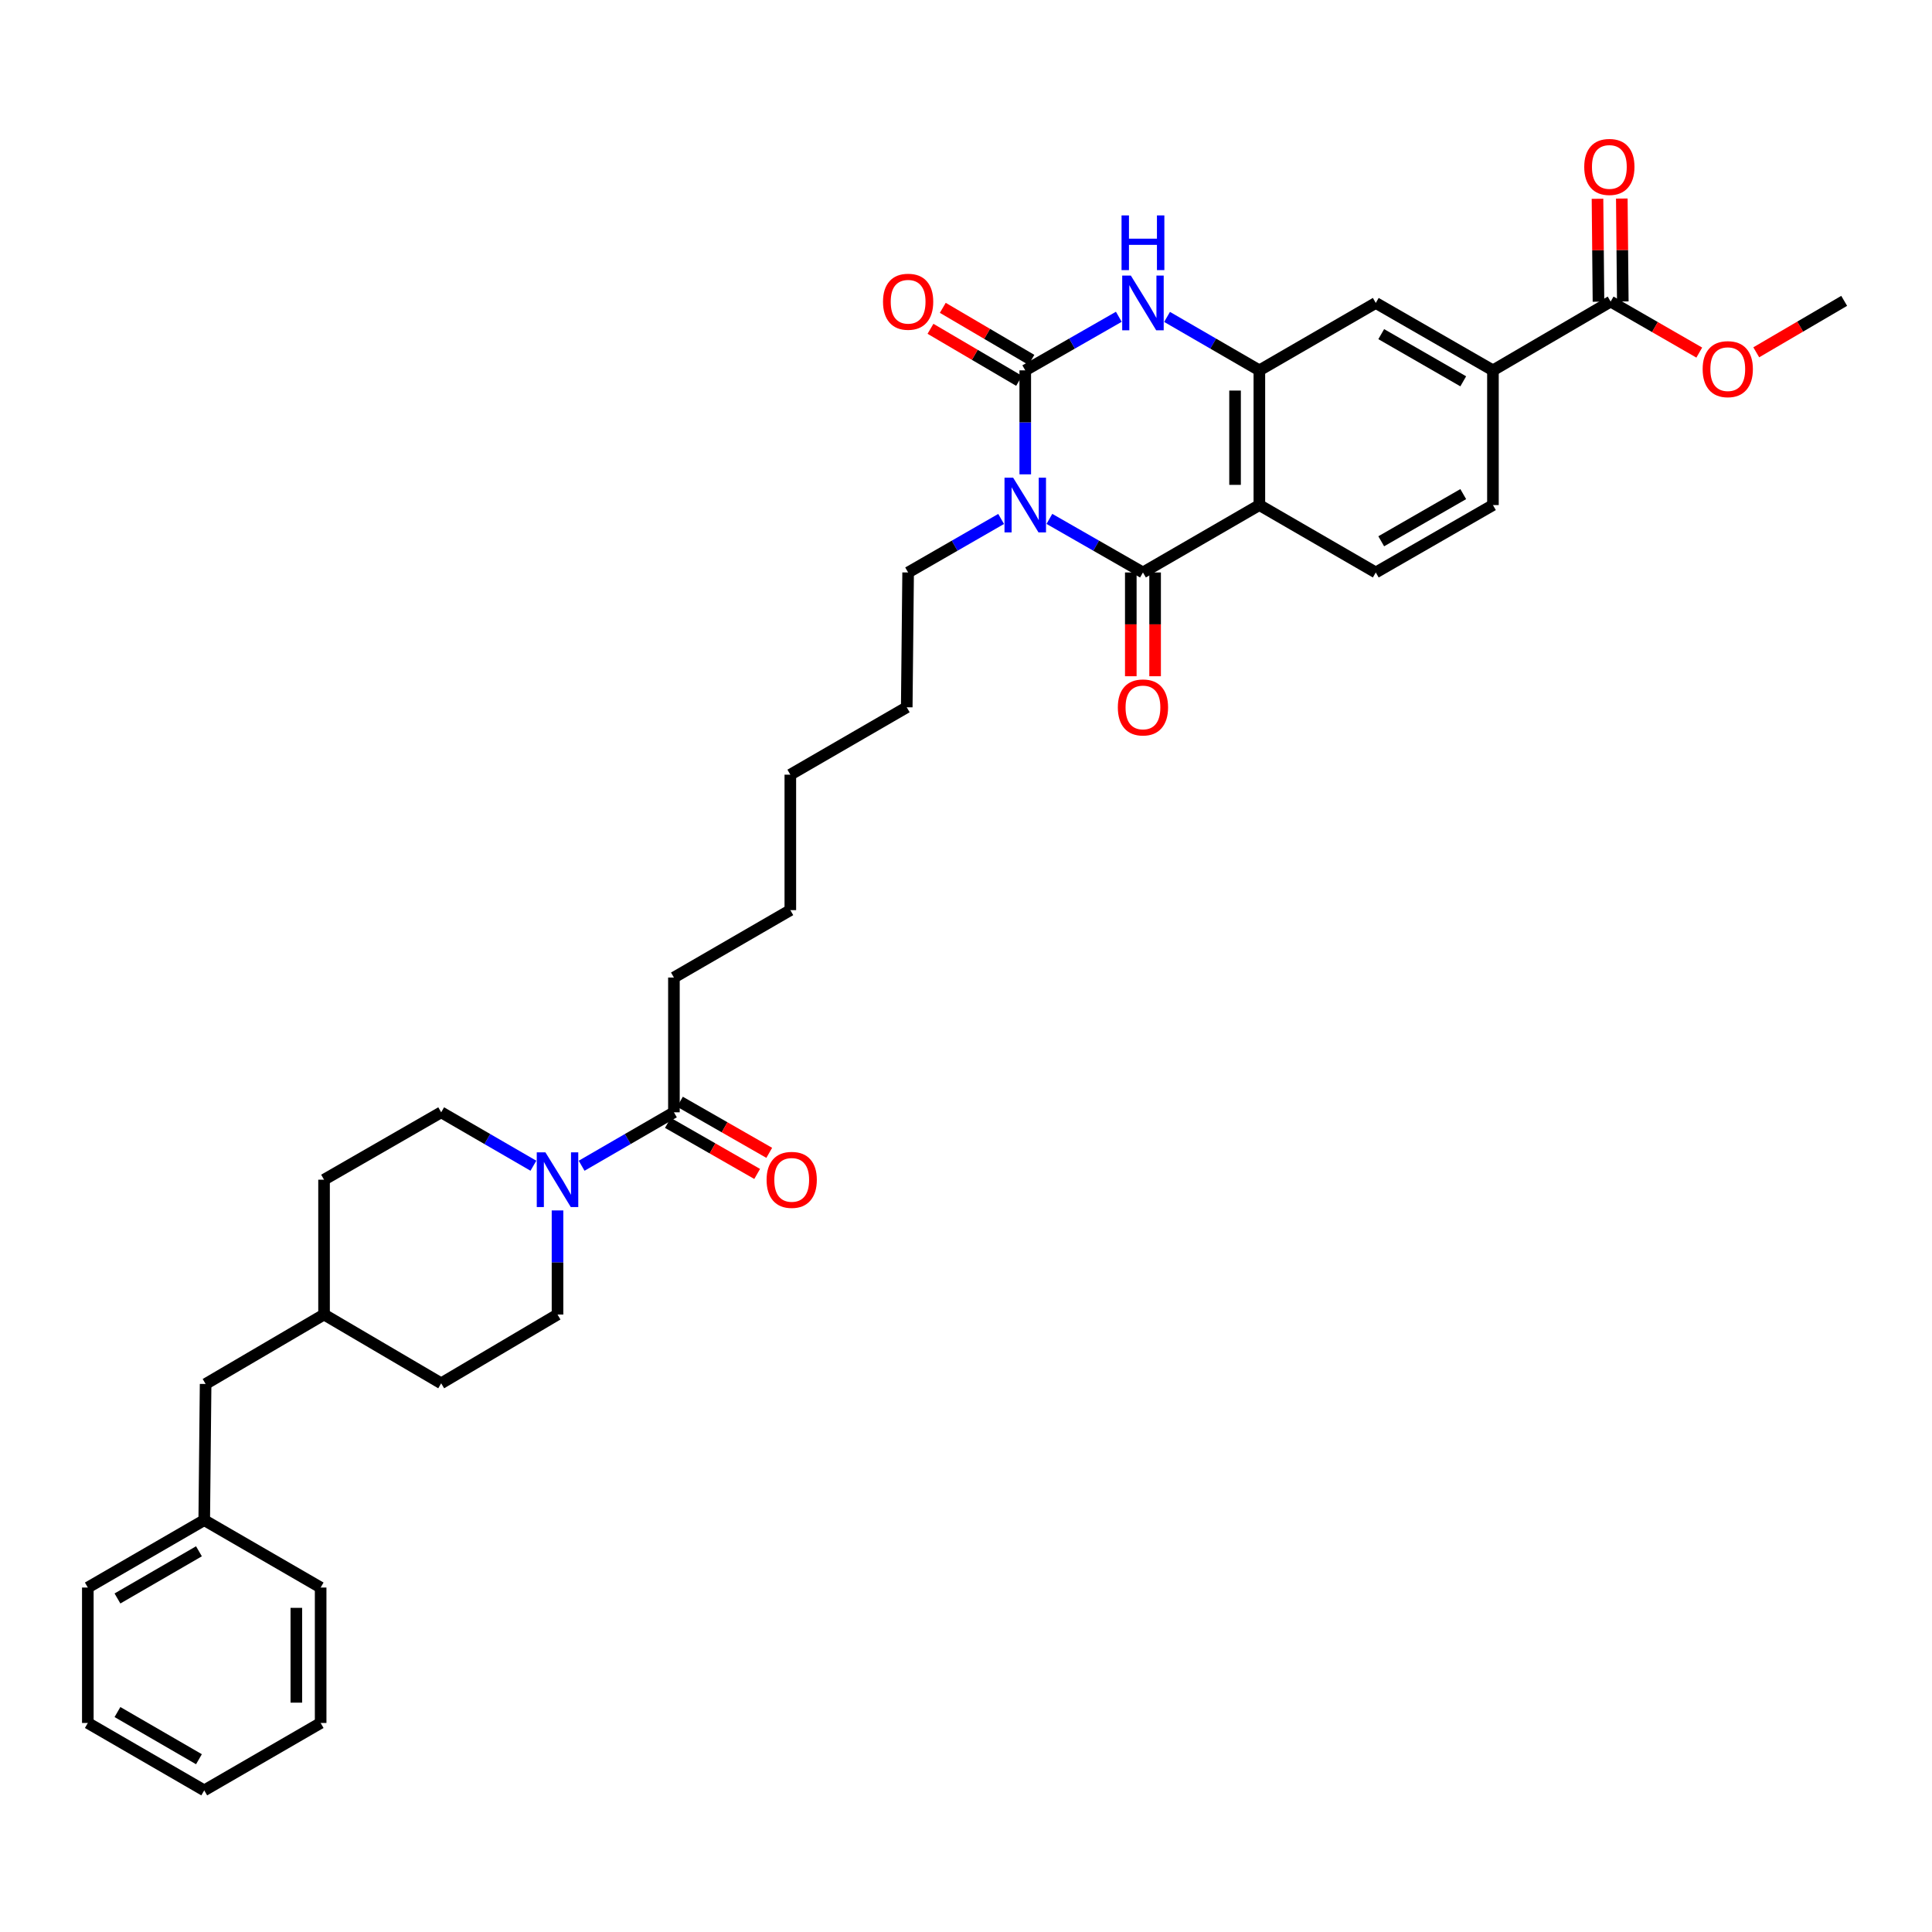 <?xml version='1.0' encoding='iso-8859-1'?>
<svg version='1.1' baseProfile='full'
              xmlns='http://www.w3.org/2000/svg'
                      xmlns:rdkit='http://www.rdkit.org/xml'
                      xmlns:xlink='http://www.w3.org/1999/xlink'
                  xml:space='preserve'
width='1000px' height='1000px' viewBox='0 0 1000 1000'>
<!-- END OF HEADER -->
<rect style='opacity:1.0;fill:#FFFFFF;stroke:none' width='1000' height='1000' x='0' y='0'> </rect>
<path class='bond-0' d='M 530.67,245.52 L 530.67,218.607' style='fill:none;fill-rule:evenodd;stroke:#0000FF;stroke-width:6px;stroke-linecap:butt;stroke-linejoin:miter;stroke-opacity:1' />
<path class='bond-0' d='M 530.67,218.607 L 530.67,191.694' style='fill:none;fill-rule:evenodd;stroke:#000000;stroke-width:6px;stroke-linecap:butt;stroke-linejoin:miter;stroke-opacity:1' />
<path class='bond-1' d='M 543.165,268.578 L 567.377,282.443' style='fill:none;fill-rule:evenodd;stroke:#0000FF;stroke-width:6px;stroke-linecap:butt;stroke-linejoin:miter;stroke-opacity:1' />
<path class='bond-1' d='M 567.377,282.443 L 591.59,296.309' style='fill:none;fill-rule:evenodd;stroke:#000000;stroke-width:6px;stroke-linecap:butt;stroke-linejoin:miter;stroke-opacity:1' />
<path class='bond-18' d='M 518.181,268.609 L 494.112,282.459' style='fill:none;fill-rule:evenodd;stroke:#0000FF;stroke-width:6px;stroke-linecap:butt;stroke-linejoin:miter;stroke-opacity:1' />
<path class='bond-18' d='M 494.112,282.459 L 470.043,296.309' style='fill:none;fill-rule:evenodd;stroke:#000000;stroke-width:6px;stroke-linecap:butt;stroke-linejoin:miter;stroke-opacity:1' />
<path class='bond-3' d='M 530.67,191.694 L 554.882,177.829' style='fill:none;fill-rule:evenodd;stroke:#000000;stroke-width:6px;stroke-linecap:butt;stroke-linejoin:miter;stroke-opacity:1' />
<path class='bond-3' d='M 554.882,177.829 L 579.095,163.964' style='fill:none;fill-rule:evenodd;stroke:#0000FF;stroke-width:6px;stroke-linecap:butt;stroke-linejoin:miter;stroke-opacity:1' />
<path class='bond-11' d='M 533.856,186.268 L 510.921,172.802' style='fill:none;fill-rule:evenodd;stroke:#000000;stroke-width:6px;stroke-linecap:butt;stroke-linejoin:miter;stroke-opacity:1' />
<path class='bond-11' d='M 510.921,172.802 L 487.987,159.335' style='fill:none;fill-rule:evenodd;stroke:#FF0000;stroke-width:6px;stroke-linecap:butt;stroke-linejoin:miter;stroke-opacity:1' />
<path class='bond-11' d='M 527.484,197.12 L 504.549,183.653' style='fill:none;fill-rule:evenodd;stroke:#000000;stroke-width:6px;stroke-linecap:butt;stroke-linejoin:miter;stroke-opacity:1' />
<path class='bond-11' d='M 504.549,183.653 L 481.615,170.187' style='fill:none;fill-rule:evenodd;stroke:#FF0000;stroke-width:6px;stroke-linecap:butt;stroke-linejoin:miter;stroke-opacity:1' />
<path class='bond-2' d='M 591.59,296.309 L 651.846,261.423' style='fill:none;fill-rule:evenodd;stroke:#000000;stroke-width:6px;stroke-linecap:butt;stroke-linejoin:miter;stroke-opacity:1' />
<path class='bond-12' d='M 585.298,296.309 L 585.298,323.165' style='fill:none;fill-rule:evenodd;stroke:#000000;stroke-width:6px;stroke-linecap:butt;stroke-linejoin:miter;stroke-opacity:1' />
<path class='bond-12' d='M 585.298,323.165 L 585.298,350.022' style='fill:none;fill-rule:evenodd;stroke:#FF0000;stroke-width:6px;stroke-linecap:butt;stroke-linejoin:miter;stroke-opacity:1' />
<path class='bond-12' d='M 597.882,296.309 L 597.882,323.165' style='fill:none;fill-rule:evenodd;stroke:#000000;stroke-width:6px;stroke-linecap:butt;stroke-linejoin:miter;stroke-opacity:1' />
<path class='bond-12' d='M 597.882,323.165 L 597.882,350.022' style='fill:none;fill-rule:evenodd;stroke:#FF0000;stroke-width:6px;stroke-linecap:butt;stroke-linejoin:miter;stroke-opacity:1' />
<path class='bond-4' d='M 651.846,261.423 L 651.846,191.694' style='fill:none;fill-rule:evenodd;stroke:#000000;stroke-width:6px;stroke-linecap:butt;stroke-linejoin:miter;stroke-opacity:1' />
<path class='bond-4' d='M 639.262,250.964 L 639.262,202.154' style='fill:none;fill-rule:evenodd;stroke:#000000;stroke-width:6px;stroke-linecap:butt;stroke-linejoin:miter;stroke-opacity:1' />
<path class='bond-9' d='M 651.846,261.423 L 712.102,296.309' style='fill:none;fill-rule:evenodd;stroke:#000000;stroke-width:6px;stroke-linecap:butt;stroke-linejoin:miter;stroke-opacity:1' />
<path class='bond-35' d='M 604.071,164.034 L 627.958,177.864' style='fill:none;fill-rule:evenodd;stroke:#0000FF;stroke-width:6px;stroke-linecap:butt;stroke-linejoin:miter;stroke-opacity:1' />
<path class='bond-35' d='M 627.958,177.864 L 651.846,191.694' style='fill:none;fill-rule:evenodd;stroke:#000000;stroke-width:6px;stroke-linecap:butt;stroke-linejoin:miter;stroke-opacity:1' />
<path class='bond-8' d='M 651.846,191.694 L 712.102,156.809' style='fill:none;fill-rule:evenodd;stroke:#000000;stroke-width:6px;stroke-linecap:butt;stroke-linejoin:miter;stroke-opacity:1' />
<path class='bond-5' d='M 301.05,603.387 L 324.934,589.557' style='fill:none;fill-rule:evenodd;stroke:#0000FF;stroke-width:6px;stroke-linecap:butt;stroke-linejoin:miter;stroke-opacity:1' />
<path class='bond-5' d='M 324.934,589.557 L 348.818,575.728' style='fill:none;fill-rule:evenodd;stroke:#000000;stroke-width:6px;stroke-linecap:butt;stroke-linejoin:miter;stroke-opacity:1' />
<path class='bond-14' d='M 288.569,626.518 L 288.569,653.458' style='fill:none;fill-rule:evenodd;stroke:#0000FF;stroke-width:6px;stroke-linecap:butt;stroke-linejoin:miter;stroke-opacity:1' />
<path class='bond-14' d='M 288.569,653.458 L 288.569,680.398' style='fill:none;fill-rule:evenodd;stroke:#000000;stroke-width:6px;stroke-linecap:butt;stroke-linejoin:miter;stroke-opacity:1' />
<path class='bond-15' d='M 276.089,603.383 L 252.222,589.555' style='fill:none;fill-rule:evenodd;stroke:#0000FF;stroke-width:6px;stroke-linecap:butt;stroke-linejoin:miter;stroke-opacity:1' />
<path class='bond-15' d='M 252.222,589.555 L 228.355,575.728' style='fill:none;fill-rule:evenodd;stroke:#000000;stroke-width:6px;stroke-linecap:butt;stroke-linejoin:miter;stroke-opacity:1' />
<path class='bond-6' d='M 348.818,575.728 L 348.818,505.971' style='fill:none;fill-rule:evenodd;stroke:#000000;stroke-width:6px;stroke-linecap:butt;stroke-linejoin:miter;stroke-opacity:1' />
<path class='bond-16' d='M 345.693,581.189 L 368.8,594.41' style='fill:none;fill-rule:evenodd;stroke:#000000;stroke-width:6px;stroke-linecap:butt;stroke-linejoin:miter;stroke-opacity:1' />
<path class='bond-16' d='M 368.8,594.41 L 391.906,607.631' style='fill:none;fill-rule:evenodd;stroke:#FF0000;stroke-width:6px;stroke-linecap:butt;stroke-linejoin:miter;stroke-opacity:1' />
<path class='bond-16' d='M 351.943,570.267 L 375.049,583.488' style='fill:none;fill-rule:evenodd;stroke:#000000;stroke-width:6px;stroke-linecap:butt;stroke-linejoin:miter;stroke-opacity:1' />
<path class='bond-16' d='M 375.049,583.488 L 398.156,596.709' style='fill:none;fill-rule:evenodd;stroke:#FF0000;stroke-width:6px;stroke-linecap:butt;stroke-linejoin:miter;stroke-opacity:1' />
<path class='bond-7' d='M 833.663,156.096 L 772.743,191.694' style='fill:none;fill-rule:evenodd;stroke:#000000;stroke-width:6px;stroke-linecap:butt;stroke-linejoin:miter;stroke-opacity:1' />
<path class='bond-17' d='M 839.955,156.036 L 839.701,129.402' style='fill:none;fill-rule:evenodd;stroke:#000000;stroke-width:6px;stroke-linecap:butt;stroke-linejoin:miter;stroke-opacity:1' />
<path class='bond-17' d='M 839.701,129.402 L 839.447,102.769' style='fill:none;fill-rule:evenodd;stroke:#FF0000;stroke-width:6px;stroke-linecap:butt;stroke-linejoin:miter;stroke-opacity:1' />
<path class='bond-17' d='M 827.371,156.156 L 827.118,129.522' style='fill:none;fill-rule:evenodd;stroke:#000000;stroke-width:6px;stroke-linecap:butt;stroke-linejoin:miter;stroke-opacity:1' />
<path class='bond-17' d='M 827.118,129.522 L 826.864,102.889' style='fill:none;fill-rule:evenodd;stroke:#FF0000;stroke-width:6px;stroke-linecap:butt;stroke-linejoin:miter;stroke-opacity:1' />
<path class='bond-19' d='M 833.663,156.096 L 856.602,169.298' style='fill:none;fill-rule:evenodd;stroke:#000000;stroke-width:6px;stroke-linecap:butt;stroke-linejoin:miter;stroke-opacity:1' />
<path class='bond-19' d='M 856.602,169.298 L 879.541,182.5' style='fill:none;fill-rule:evenodd;stroke:#FF0000;stroke-width:6px;stroke-linecap:butt;stroke-linejoin:miter;stroke-opacity:1' />
<path class='bond-36' d='M 712.102,156.809 L 772.743,191.694' style='fill:none;fill-rule:evenodd;stroke:#000000;stroke-width:6px;stroke-linecap:butt;stroke-linejoin:miter;stroke-opacity:1' />
<path class='bond-36' d='M 714.923,172.949 L 757.372,197.369' style='fill:none;fill-rule:evenodd;stroke:#000000;stroke-width:6px;stroke-linecap:butt;stroke-linejoin:miter;stroke-opacity:1' />
<path class='bond-13' d='M 712.102,296.309 L 772.743,261.423' style='fill:none;fill-rule:evenodd;stroke:#000000;stroke-width:6px;stroke-linecap:butt;stroke-linejoin:miter;stroke-opacity:1' />
<path class='bond-13' d='M 714.923,280.168 L 757.372,255.748' style='fill:none;fill-rule:evenodd;stroke:#000000;stroke-width:6px;stroke-linecap:butt;stroke-linejoin:miter;stroke-opacity:1' />
<path class='bond-10' d='M 772.743,191.694 L 772.743,261.423' style='fill:none;fill-rule:evenodd;stroke:#000000;stroke-width:6px;stroke-linecap:butt;stroke-linejoin:miter;stroke-opacity:1' />
<path class='bond-21' d='M 288.569,680.398 L 228.355,715.997' style='fill:none;fill-rule:evenodd;stroke:#000000;stroke-width:6px;stroke-linecap:butt;stroke-linejoin:miter;stroke-opacity:1' />
<path class='bond-22' d='M 228.355,575.728 L 167.728,610.613' style='fill:none;fill-rule:evenodd;stroke:#000000;stroke-width:6px;stroke-linecap:butt;stroke-linejoin:miter;stroke-opacity:1' />
<path class='bond-29' d='M 470.043,296.309 L 469.33,366.086' style='fill:none;fill-rule:evenodd;stroke:#000000;stroke-width:6px;stroke-linecap:butt;stroke-linejoin:miter;stroke-opacity:1' />
<path class='bond-26' d='M 909.035,182.357 L 931.79,169.038' style='fill:none;fill-rule:evenodd;stroke:#FF0000;stroke-width:6px;stroke-linecap:butt;stroke-linejoin:miter;stroke-opacity:1' />
<path class='bond-26' d='M 931.79,169.038 L 954.545,155.718' style='fill:none;fill-rule:evenodd;stroke:#000000;stroke-width:6px;stroke-linecap:butt;stroke-linejoin:miter;stroke-opacity:1' />
<path class='bond-20' d='M 106.424,716.339 L 167.728,680.398' style='fill:none;fill-rule:evenodd;stroke:#000000;stroke-width:6px;stroke-linecap:butt;stroke-linejoin:miter;stroke-opacity:1' />
<path class='bond-24' d='M 106.424,716.339 L 105.711,786.823' style='fill:none;fill-rule:evenodd;stroke:#000000;stroke-width:6px;stroke-linecap:butt;stroke-linejoin:miter;stroke-opacity:1' />
<path class='bond-37' d='M 228.355,715.997 L 167.728,680.398' style='fill:none;fill-rule:evenodd;stroke:#000000;stroke-width:6px;stroke-linecap:butt;stroke-linejoin:miter;stroke-opacity:1' />
<path class='bond-23' d='M 167.728,610.613 L 167.728,680.398' style='fill:none;fill-rule:evenodd;stroke:#000000;stroke-width:6px;stroke-linecap:butt;stroke-linejoin:miter;stroke-opacity:1' />
<path class='bond-27' d='M 105.711,786.823 L 45.455,821.709' style='fill:none;fill-rule:evenodd;stroke:#000000;stroke-width:6px;stroke-linecap:butt;stroke-linejoin:miter;stroke-opacity:1' />
<path class='bond-27' d='M 102.977,802.946 L 60.798,827.366' style='fill:none;fill-rule:evenodd;stroke:#000000;stroke-width:6px;stroke-linecap:butt;stroke-linejoin:miter;stroke-opacity:1' />
<path class='bond-28' d='M 105.711,786.823 L 165.967,821.709' style='fill:none;fill-rule:evenodd;stroke:#000000;stroke-width:6px;stroke-linecap:butt;stroke-linejoin:miter;stroke-opacity:1' />
<path class='bond-25' d='M 348.818,505.971 L 409.074,471.085' style='fill:none;fill-rule:evenodd;stroke:#000000;stroke-width:6px;stroke-linecap:butt;stroke-linejoin:miter;stroke-opacity:1' />
<path class='bond-32' d='M 45.455,821.709 L 45.455,891.808' style='fill:none;fill-rule:evenodd;stroke:#000000;stroke-width:6px;stroke-linecap:butt;stroke-linejoin:miter;stroke-opacity:1' />
<path class='bond-33' d='M 165.967,821.709 L 165.967,891.808' style='fill:none;fill-rule:evenodd;stroke:#000000;stroke-width:6px;stroke-linecap:butt;stroke-linejoin:miter;stroke-opacity:1' />
<path class='bond-33' d='M 153.383,832.223 L 153.383,881.293' style='fill:none;fill-rule:evenodd;stroke:#000000;stroke-width:6px;stroke-linecap:butt;stroke-linejoin:miter;stroke-opacity:1' />
<path class='bond-31' d='M 469.33,366.086 L 409.074,400.972' style='fill:none;fill-rule:evenodd;stroke:#000000;stroke-width:6px;stroke-linecap:butt;stroke-linejoin:miter;stroke-opacity:1' />
<path class='bond-30' d='M 409.074,471.085 L 409.074,400.972' style='fill:none;fill-rule:evenodd;stroke:#000000;stroke-width:6px;stroke-linecap:butt;stroke-linejoin:miter;stroke-opacity:1' />
<path class='bond-38' d='M 45.455,891.808 L 105.711,926.693' style='fill:none;fill-rule:evenodd;stroke:#000000;stroke-width:6px;stroke-linecap:butt;stroke-linejoin:miter;stroke-opacity:1' />
<path class='bond-38' d='M 60.798,886.15 L 102.977,910.57' style='fill:none;fill-rule:evenodd;stroke:#000000;stroke-width:6px;stroke-linecap:butt;stroke-linejoin:miter;stroke-opacity:1' />
<path class='bond-34' d='M 165.967,891.808 L 105.711,926.693' style='fill:none;fill-rule:evenodd;stroke:#000000;stroke-width:6px;stroke-linecap:butt;stroke-linejoin:miter;stroke-opacity:1' />
<path  class='atom-0' d='M 524.41 247.263
L 533.69 262.263
Q 534.61 263.743, 536.09 266.423
Q 537.57 269.103, 537.65 269.263
L 537.65 247.263
L 541.41 247.263
L 541.41 275.583
L 537.53 275.583
L 527.57 259.183
Q 526.41 257.263, 525.17 255.063
Q 523.97 252.863, 523.61 252.183
L 523.61 275.583
L 519.93 275.583
L 519.93 247.263
L 524.41 247.263
' fill='#0000FF'/>
<path  class='atom-4' d='M 585.33 142.649
L 594.61 157.649
Q 595.53 159.129, 597.01 161.809
Q 598.49 164.489, 598.57 164.649
L 598.57 142.649
L 602.33 142.649
L 602.33 170.969
L 598.45 170.969
L 588.49 154.569
Q 587.33 152.649, 586.09 150.449
Q 584.89 148.249, 584.53 147.569
L 584.53 170.969
L 580.85 170.969
L 580.85 142.649
L 585.33 142.649
' fill='#0000FF'/>
<path  class='atom-4' d='M 580.51 111.497
L 584.35 111.497
L 584.35 123.537
L 598.83 123.537
L 598.83 111.497
L 602.67 111.497
L 602.67 139.817
L 598.83 139.817
L 598.83 126.737
L 584.35 126.737
L 584.35 139.817
L 580.51 139.817
L 580.51 111.497
' fill='#0000FF'/>
<path  class='atom-6' d='M 282.309 596.453
L 291.589 611.453
Q 292.509 612.933, 293.989 615.613
Q 295.469 618.293, 295.549 618.453
L 295.549 596.453
L 299.309 596.453
L 299.309 624.773
L 295.429 624.773
L 285.469 608.373
Q 284.309 606.453, 283.069 604.253
Q 281.869 602.053, 281.509 601.373
L 281.509 624.773
L 277.829 624.773
L 277.829 596.453
L 282.309 596.453
' fill='#0000FF'/>
<path  class='atom-12' d='M 457.043 156.176
Q 457.043 149.376, 460.403 145.576
Q 463.763 141.776, 470.043 141.776
Q 476.323 141.776, 479.683 145.576
Q 483.043 149.376, 483.043 156.176
Q 483.043 163.056, 479.643 166.976
Q 476.243 170.856, 470.043 170.856
Q 463.803 170.856, 460.403 166.976
Q 457.043 163.096, 457.043 156.176
M 470.043 167.656
Q 474.363 167.656, 476.683 164.776
Q 479.043 161.856, 479.043 156.176
Q 479.043 150.616, 476.683 147.816
Q 474.363 144.976, 470.043 144.976
Q 465.723 144.976, 463.363 147.776
Q 461.043 150.576, 461.043 156.176
Q 461.043 161.896, 463.363 164.776
Q 465.723 167.656, 470.043 167.656
' fill='#FF0000'/>
<path  class='atom-13' d='M 578.59 366.166
Q 578.59 359.366, 581.95 355.566
Q 585.31 351.766, 591.59 351.766
Q 597.87 351.766, 601.23 355.566
Q 604.59 359.366, 604.59 366.166
Q 604.59 373.046, 601.19 376.966
Q 597.79 380.846, 591.59 380.846
Q 585.35 380.846, 581.95 376.966
Q 578.59 373.086, 578.59 366.166
M 591.59 377.646
Q 595.91 377.646, 598.23 374.766
Q 600.59 371.846, 600.59 366.166
Q 600.59 360.606, 598.23 357.806
Q 595.91 354.966, 591.59 354.966
Q 587.27 354.966, 584.91 357.766
Q 582.59 360.566, 582.59 366.166
Q 582.59 371.886, 584.91 374.766
Q 587.27 377.646, 591.59 377.646
' fill='#FF0000'/>
<path  class='atom-17' d='M 396.787 610.693
Q 396.787 603.893, 400.147 600.093
Q 403.507 596.293, 409.787 596.293
Q 416.067 596.293, 419.427 600.093
Q 422.787 603.893, 422.787 610.693
Q 422.787 617.573, 419.387 621.493
Q 415.987 625.373, 409.787 625.373
Q 403.547 625.373, 400.147 621.493
Q 396.787 617.613, 396.787 610.693
M 409.787 622.173
Q 414.107 622.173, 416.427 619.293
Q 418.787 616.373, 418.787 610.693
Q 418.787 605.133, 416.427 602.333
Q 414.107 599.493, 409.787 599.493
Q 405.467 599.493, 403.107 602.293
Q 400.787 605.093, 400.787 610.693
Q 400.787 616.413, 403.107 619.293
Q 405.467 622.173, 409.787 622.173
' fill='#FF0000'/>
<path  class='atom-18' d='M 819.999 86.405
Q 819.999 79.605, 823.359 75.805
Q 826.719 72.005, 832.999 72.005
Q 839.279 72.005, 842.639 75.805
Q 845.999 79.605, 845.999 86.405
Q 845.999 93.285, 842.599 97.205
Q 839.199 101.085, 832.999 101.085
Q 826.759 101.085, 823.359 97.205
Q 819.999 93.325, 819.999 86.405
M 832.999 97.885
Q 837.319 97.885, 839.639 95.005
Q 841.999 92.085, 841.999 86.405
Q 841.999 80.845, 839.639 78.045
Q 837.319 75.205, 832.999 75.205
Q 828.679 75.205, 826.319 78.005
Q 823.999 80.805, 823.999 86.405
Q 823.999 92.125, 826.319 95.005
Q 828.679 97.885, 832.999 97.885
' fill='#FF0000'/>
<path  class='atom-20' d='M 881.289 191.068
Q 881.289 184.268, 884.649 180.468
Q 888.009 176.668, 894.289 176.668
Q 900.569 176.668, 903.929 180.468
Q 907.289 184.268, 907.289 191.068
Q 907.289 197.948, 903.889 201.868
Q 900.489 205.748, 894.289 205.748
Q 888.049 205.748, 884.649 201.868
Q 881.289 197.988, 881.289 191.068
M 894.289 202.548
Q 898.609 202.548, 900.929 199.668
Q 903.289 196.748, 903.289 191.068
Q 903.289 185.508, 900.929 182.708
Q 898.609 179.868, 894.289 179.868
Q 889.969 179.868, 887.609 182.668
Q 885.289 185.468, 885.289 191.068
Q 885.289 196.788, 887.609 199.668
Q 889.969 202.548, 894.289 202.548
' fill='#FF0000'/>
</svg>
